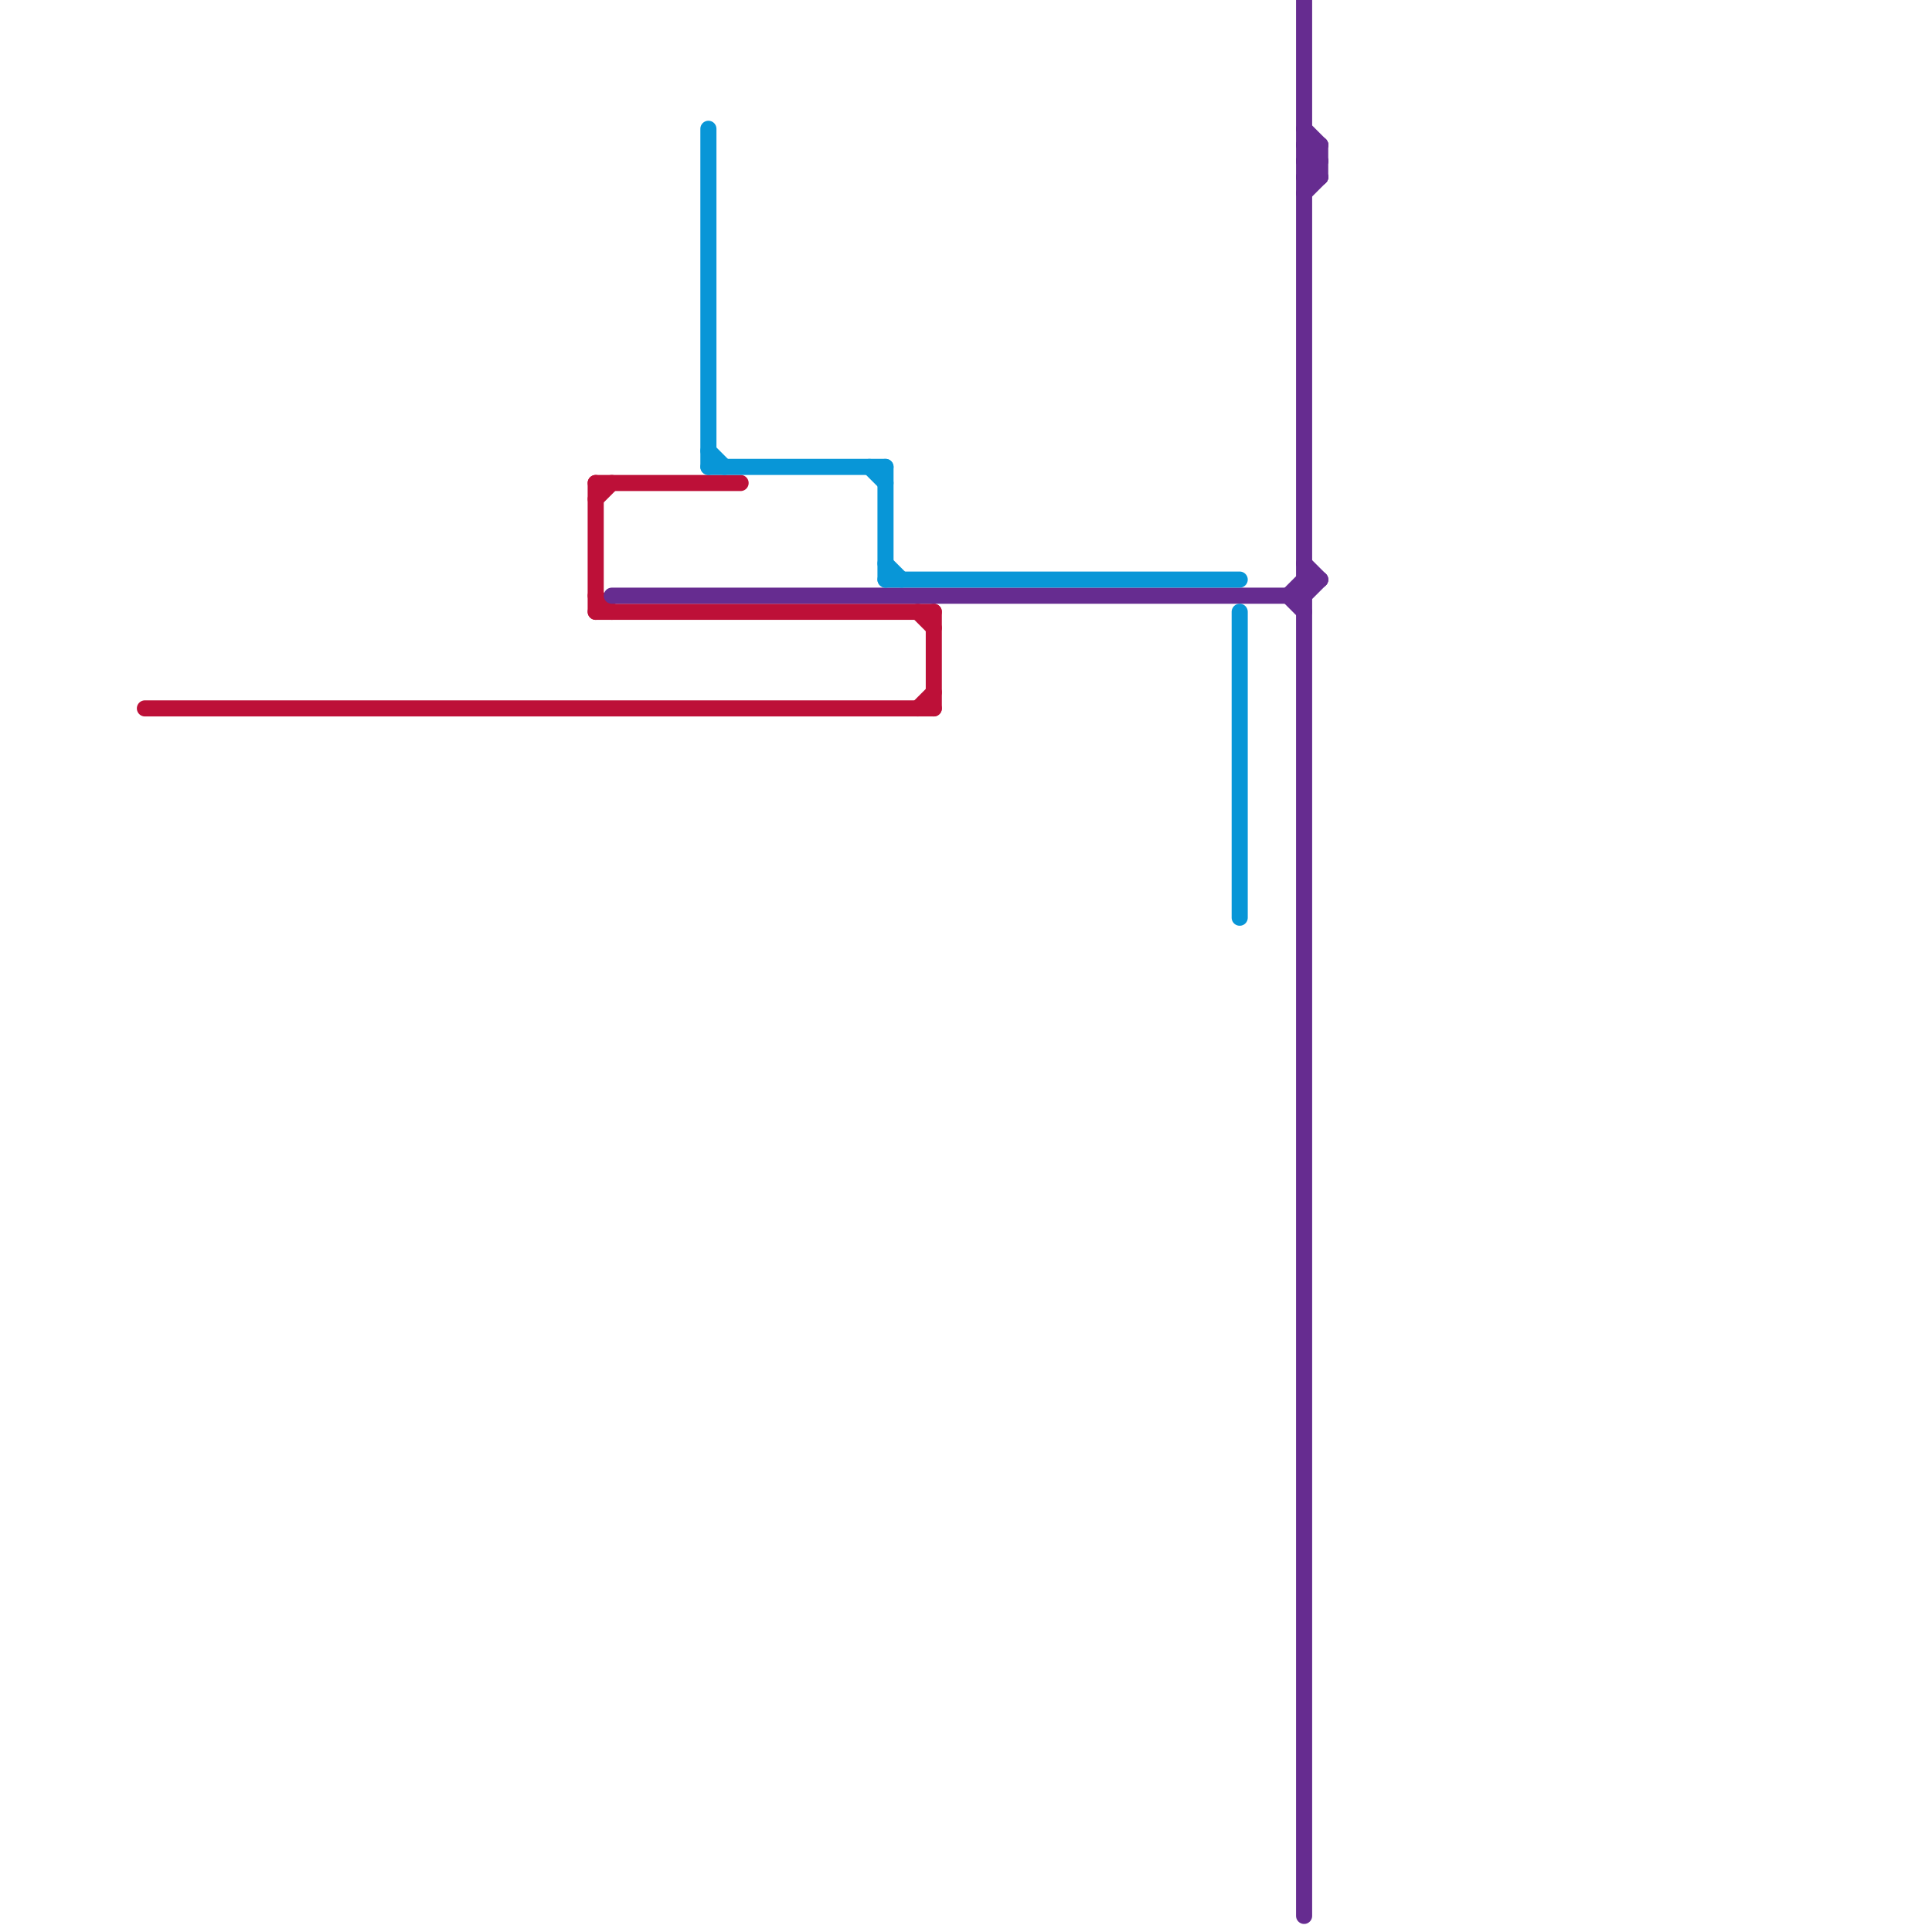 
<svg version="1.1" xmlns="http://www.w3.org/2000/svg" viewBox="0 0 120 120">
<style>text { font: 1px Helvetica; font-weight: 600; white-space: pre; dominant-baseline: central; } line { stroke-width: 1; fill: none; stroke-linecap: round; stroke-linejoin: round; } .c0 { stroke: #bd1038 } .c1 { stroke: #662c90 } .c2 { stroke: #0896d7 }</style><defs><g id="wm-xf"><circle r="1.2" fill="#000"/><circle r="0.9" fill="#fff"/><circle r="0.6" fill="#000"/><circle r="0.3" fill="#fff"/></g><g id="wm"><circle r="0.6" fill="#000"/><circle r="0.3" fill="#fff"/></g></defs><line class="c0" x1="37" y1="38" x2="58" y2="38"/><line class="c0" x1="9" y1="44" x2="58" y2="44"/><line class="c0" x1="57" y1="38" x2="58" y2="39"/><line class="c0" x1="37" y1="30" x2="37" y2="38"/><line class="c0" x1="37" y1="37" x2="38" y2="38"/><line class="c0" x1="58" y1="38" x2="58" y2="44"/><line class="c0" x1="37" y1="30" x2="46" y2="30"/><line class="c0" x1="57" y1="44" x2="58" y2="43"/><line class="c0" x1="37" y1="31" x2="38" y2="30"/><line class="c1" x1="81" y1="12" x2="82" y2="11"/><line class="c1" x1="38" y1="37" x2="81" y2="37"/><line class="c1" x1="81" y1="10" x2="82" y2="9"/><line class="c1" x1="81" y1="11" x2="82" y2="10"/><line class="c1" x1="80" y1="37" x2="81" y2="36"/><line class="c1" x1="81" y1="35" x2="82" y2="36"/><line class="c1" x1="81" y1="37" x2="82" y2="36"/><line class="c1" x1="81" y1="10" x2="82" y2="11"/><line class="c1" x1="80" y1="37" x2="81" y2="38"/><line class="c1" x1="81" y1="8" x2="82" y2="9"/><line class="c1" x1="81" y1="36" x2="82" y2="36"/><line class="c1" x1="81" y1="0" x2="81" y2="119"/><line class="c1" x1="81" y1="9" x2="82" y2="10"/><line class="c1" x1="82" y1="9" x2="82" y2="11"/><line class="c1" x1="81" y1="10" x2="82" y2="10"/><line class="c1" x1="81" y1="11" x2="82" y2="11"/><line class="c1" x1="81" y1="9" x2="82" y2="9"/><line class="c2" x1="44" y1="28" x2="45" y2="29"/><line class="c2" x1="55" y1="29" x2="55" y2="36"/><line class="c2" x1="44" y1="29" x2="55" y2="29"/><line class="c2" x1="55" y1="36" x2="77" y2="36"/><line class="c2" x1="77" y1="38" x2="77" y2="57"/><line class="c2" x1="44" y1="8" x2="44" y2="29"/><line class="c2" x1="55" y1="35" x2="56" y2="36"/><line class="c2" x1="54" y1="29" x2="55" y2="30"/>
</svg>
